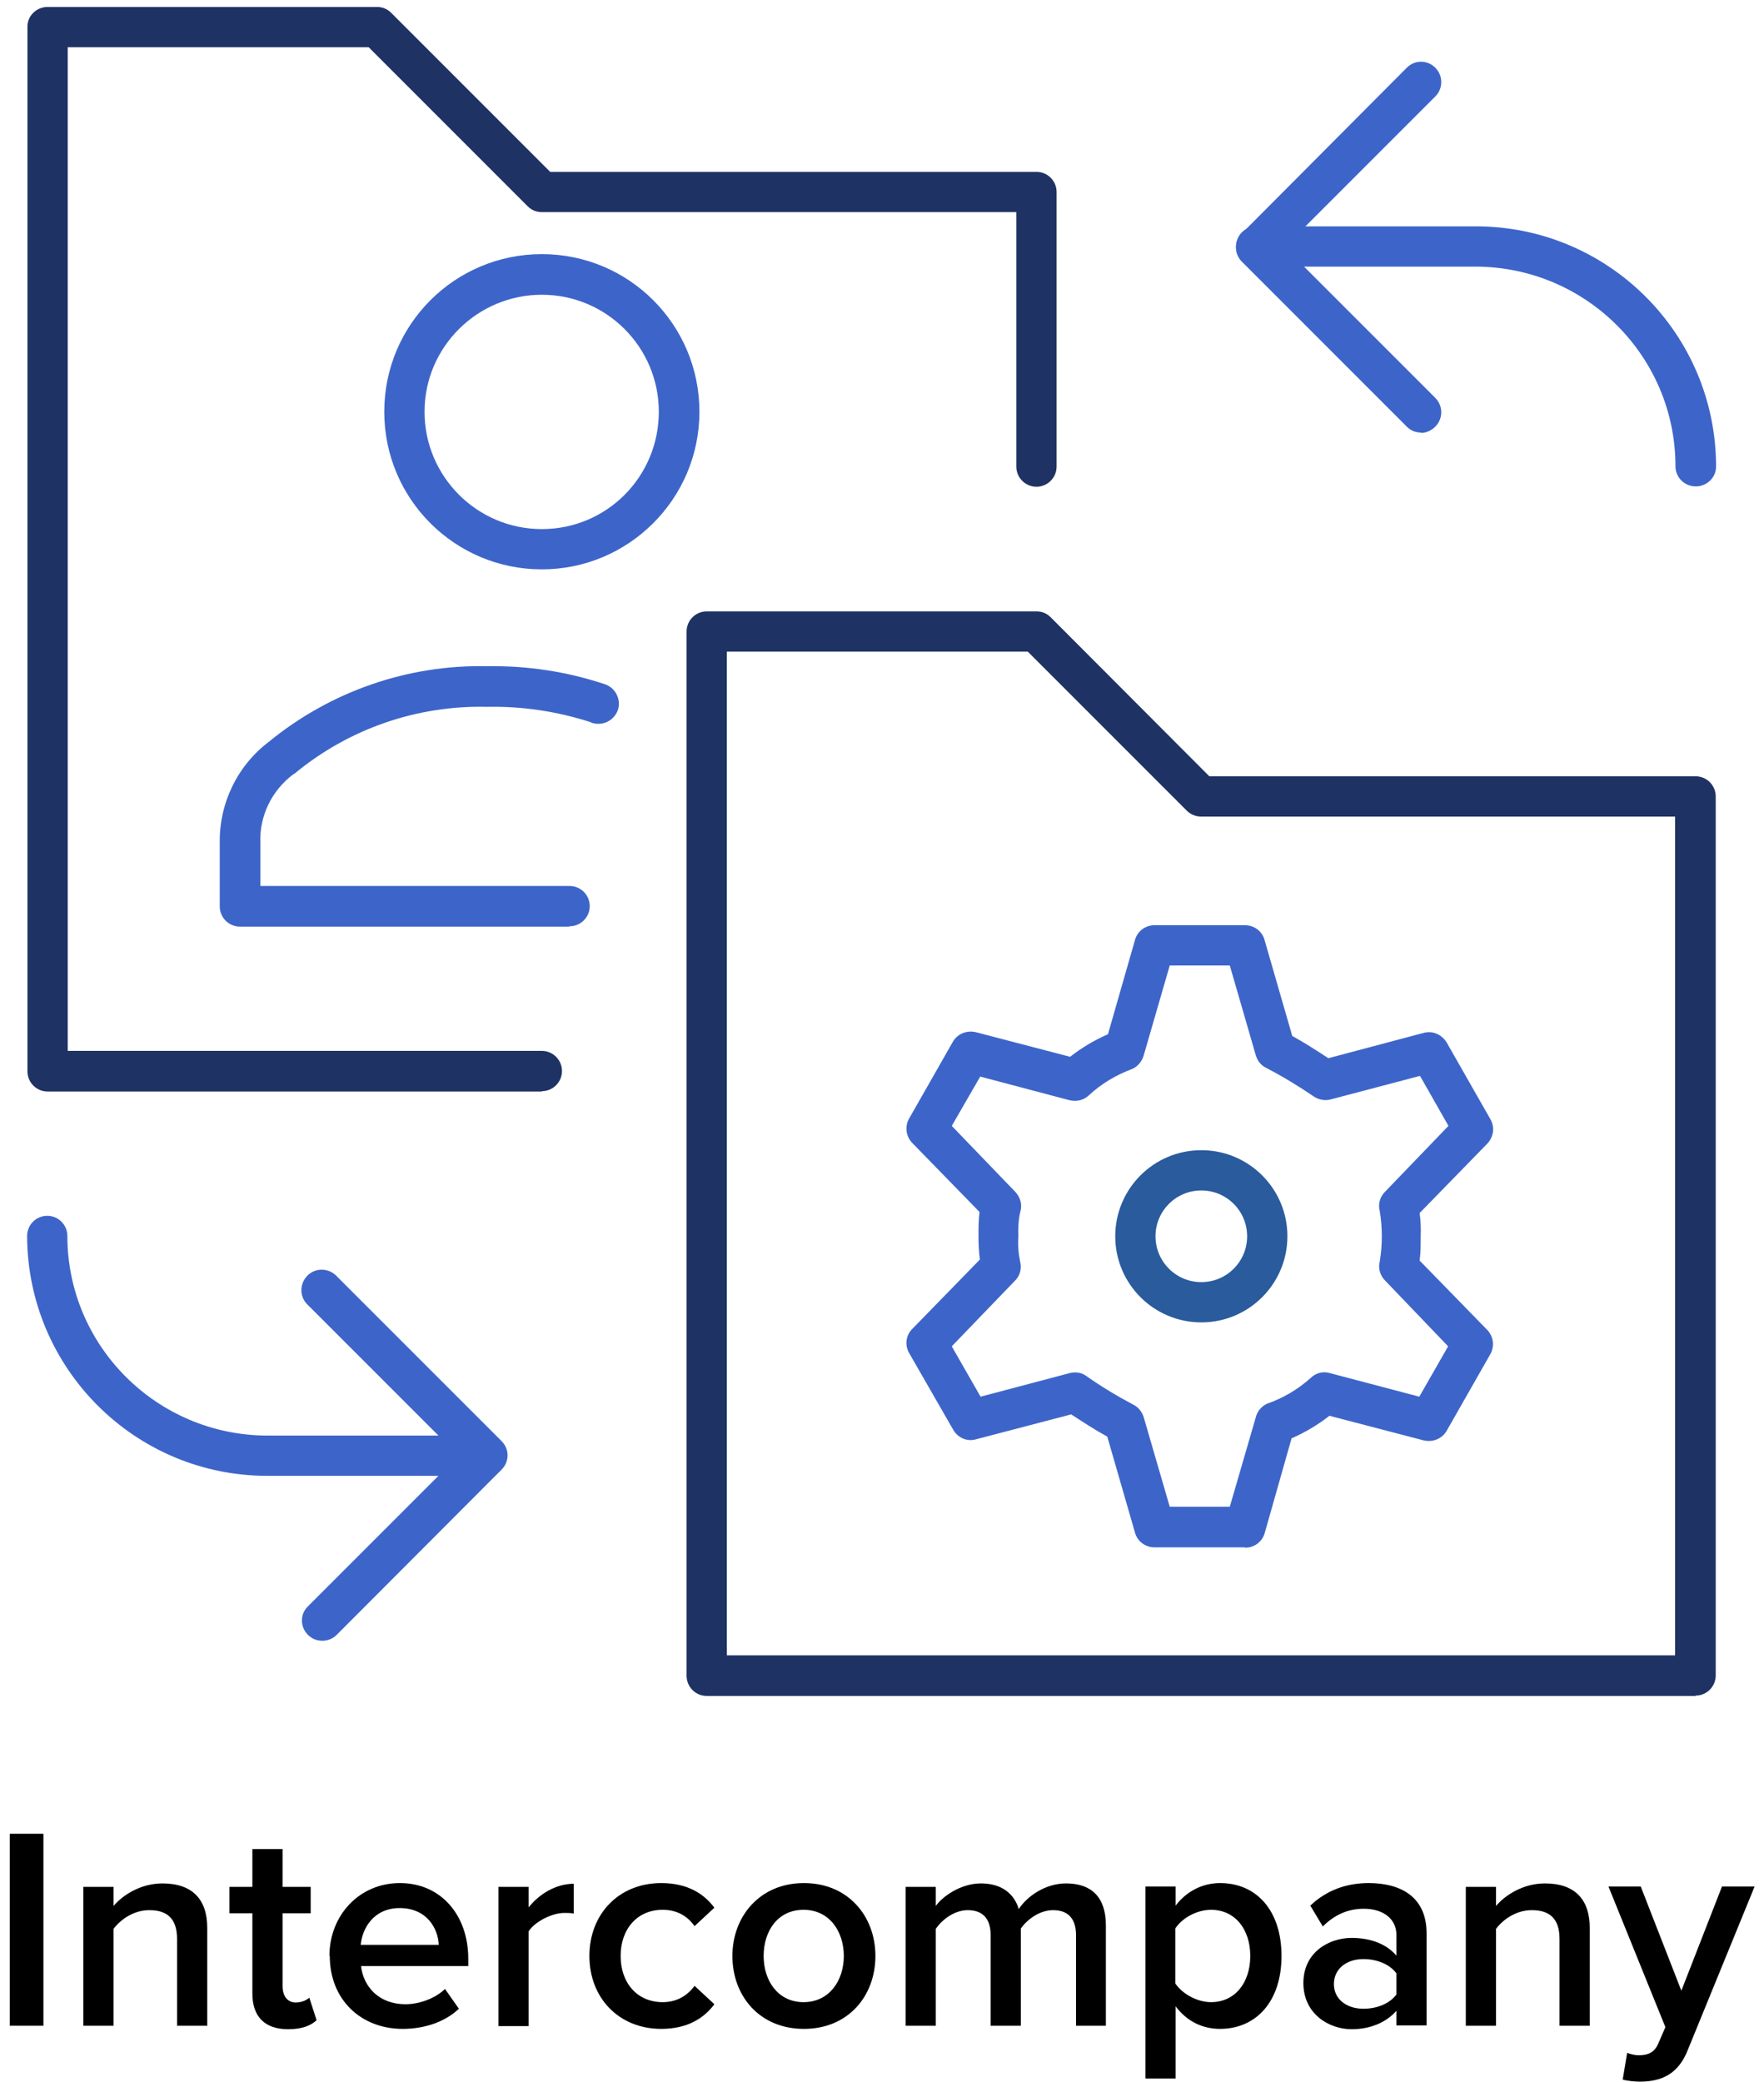 <?xml version="1.0" encoding="UTF-8"?><svg xmlns="http://www.w3.org/2000/svg" xmlns:xlink="http://www.w3.org/1999/xlink" id="Layer_162bf11da0ec3e" viewBox="0 0 50.26 59.97" aria-hidden="true" width="50px" height="59px"><defs><linearGradient class="cerosgradient" data-cerosgradient="true" id="CerosGradient_idd58a1bb6d" gradientUnits="userSpaceOnUse" x1="50%" y1="100%" x2="50%" y2="0%"><stop offset="0%" stop-color="#d1d1d1"/><stop offset="100%" stop-color="#d1d1d1"/></linearGradient><linearGradient/><style>.cls-1-62bf11da0ec3e{fill:none;}.cls-2-62bf11da0ec3e{clip-path:url(#clippath62bf11da0ec3e);}.cls-3-62bf11da0ec3e{fill:#1f3264;}.cls-4-62bf11da0ec3e{fill:#3d65c9;}.cls-5-62bf11da0ec3e{fill:#2a5b9d;}</style><clipPath id="clippath62bf11da0ec3e"><rect class="cls-1-62bf11da0ec3e" x=".31" width="49.04" height="49.04"/></clipPath></defs><g class="cls-2-62bf11da0ec3e"><path class="cls-3-62bf11da0ec3e" d="M15.33,31.44H1.09c-.32,0-.58-.26-.58-.58V.78C.5,.46,.77,.2,1.09,.2H10.58c.16,0,.3,.06,.41,.17l4.58,4.58h14.01c.32,0,.58,.26,.58,.58v7.91c0,.32-.26,.58-.58,.58s-.58-.26-.58-.58V6.11H15.33c-.16,0-.3-.06-.41-.17L10.34,1.36H1.67V30.27H15.33c.32,0,.58,.26,.58,.58s-.26,.58-.58,.58"/><path class="cls-3-62bf11da0ec3e" d="M20.66,47.68h27.32V23.52h-13.66c-.15,0-.3-.06-.41-.17l-4.58-4.58h-8.67v28.91Zm27.91,1.17H20.08c-.32,0-.58-.26-.58-.58V18.19c0-.32,.26-.58,.58-.58h9.5c.16,0,.3,.06,.41,.17l4.57,4.58h14.01c.32,0,.58,.26,.58,.58v25.32c0,.32-.26,.58-.58,.58"/><path class="cls-4-62bf11da0ec3e" d="M48.57,14.01c-.32,0-.58-.26-.58-.58,0-3.17-2.58-5.74-5.75-5.75h-6.33c-.32,0-.58-.26-.58-.58s.26-.58,.58-.58h6.33c3.82,0,6.92,3.1,6.92,6.92,0,.32-.27,.57-.58,.57"/><path class="cls-4-62bf11da0ec3e" d="M40.66,12.46c-.16,0-.3-.06-.41-.17l-4.75-4.75c-.23-.23-.23-.59,0-.82h0l4.75-4.77c.23-.23,.59-.23,.82,0h0c.23,.23,.23,.6,0,.83l-4.34,4.34,4.34,4.34c.23,.23,.23,.6,0,.83-.11,.11-.26,.18-.41,.18"/><path class="cls-4-62bf11da0ec3e" d="M13.75,42.51H7.42c-3.82,0-6.91-3.1-6.92-6.91,0-.32,.26-.58,.58-.58s.58,.26,.58,.58c0,3.17,2.58,5.74,5.75,5.75h6.33c.32,0,.58,.26,.58,.58s-.26,.58-.58,.58"/><path class="cls-4-62bf11da0ec3e" d="M9,47.26c-.16,0-.3-.06-.41-.17-.23-.23-.23-.6,0-.82l4.34-4.34-4.34-4.34c-.24-.22-.25-.59-.03-.83,.22-.24,.59-.25,.83-.03,.01,0,.02,.02,.03,.03l4.75,4.75c.23,.23,.23,.59,0,.82h0l-4.75,4.76c-.11,.11-.26,.17-.41,.17"/><path class="cls-5-62bf11da0ec3e" d="M34.33,34.29c-.73,0-1.32,.59-1.32,1.32s.59,1.32,1.32,1.32,1.32-.59,1.32-1.32-.59-1.32-1.32-1.32m0,3.8c-1.37,0-2.48-1.11-2.48-2.48s1.11-2.48,2.48-2.48,2.48,1.11,2.48,2.48c0,1.37-1.11,2.48-2.48,2.48"/><path class="cls-4-62bf11da0ec3e" d="M33.42,43.4h1.73l.75-2.58c.04-.17,.17-.32,.33-.39,.46-.16,.88-.41,1.24-.73,.15-.15,.36-.21,.56-.15l2.58,.68,.83-1.45-1.82-1.9c-.14-.14-.2-.35-.15-.54,.08-.48,.08-.98,0-1.46-.05-.19,0-.4,.15-.55l1.83-1.9-.82-1.44-2.58,.68c-.16,.04-.33,.01-.47-.08-.44-.3-.9-.58-1.38-.83-.15-.07-.25-.2-.3-.36l-.75-2.59h-1.73l-.75,2.59c-.05,.17-.17,.32-.33,.39-.46,.17-.88,.42-1.24,.75-.15,.15-.36,.2-.57,.15l-2.57-.68-.82,1.42,1.83,1.9c.15,.16,.21,.38,.14,.59-.05,.23-.06,.46-.05,.69-.02,.24,0,.49,.05,.73,.05,.19,0,.4-.14,.54l-1.83,1.9,.83,1.45,2.57-.68c.16-.04,.33-.02,.47,.08,.44,.31,.89,.58,1.36,.83,.15,.07,.25,.21,.3,.36l.75,2.58Zm2.17,1.17h-2.61c-.26,0-.49-.17-.56-.42l-.8-2.77c-.35-.19-.7-.42-1.04-.64l-2.75,.72c-.26,.07-.52-.05-.65-.28l-1.27-2.21c-.13-.23-.09-.51,.09-.69l1.95-2c-.03-.23-.04-.45-.04-.68,0-.23,0-.46,.03-.69l-1.94-1.99c-.18-.19-.22-.47-.09-.7l1.26-2.21c.13-.23,.4-.34,.66-.28l2.72,.71c.33-.26,.7-.48,1.09-.65l.78-2.72c.07-.25,.3-.42,.56-.42h2.61c.26,0,.49,.17,.56,.42l.8,2.77c.35,.19,.7,.42,1.04,.64l2.75-.73c.26-.07,.52,.05,.66,.28l1.26,2.21c.13,.23,.09,.51-.09,.7l-1.95,2c.03,.23,.04,.46,.03,.69,0,.23,0,.45-.03,.68l1.95,2c.18,.19,.21,.47,.09,.69l-1.26,2.21c-.13,.23-.4,.34-.66,.28l-2.72-.71c-.33,.26-.7,.48-1.09,.65l-.78,2.75c-.08,.24-.3,.4-.56,.4"/><path class="cls-4-62bf11da0ec3e" d="M16.12,26.69H6.63c-.32,0-.58-.26-.58-.58v-1.82c-.02-1.14,.5-2.23,1.41-2.92,1.77-1.45,4-2.23,6.29-2.18,1.14-.02,2.28,.15,3.37,.51,.31,.09,.49,.41,.41,.72-.09,.31-.41,.49-.72,.41-.03,0-.05-.02-.08-.03-.96-.31-1.96-.46-2.97-.44-2.02-.05-3.99,.63-5.55,1.92l-.05,.03c-.62,.47-.97,1.2-.94,1.97v1.24h8.91c.32,0,.58,.26,.58,.58s-.26,.58-.58,.58h-.01Z"/><path class="cls-4-62bf11da0ec3e" d="M15.33,8.49c-1.86,0-3.38,1.51-3.38,3.37s1.51,3.38,3.38,3.38,3.37-1.51,3.37-3.38c0-1.86-1.51-3.37-3.37-3.37m0,7.91c-2.51,0-4.54-2.03-4.54-4.54s2.03-4.54,4.54-4.54,4.54,2.03,4.54,4.54h0c0,2.51-2.04,4.54-4.54,4.54"/></g><g><path d="M0,58.35v-5.53H.97v5.53H0Z"/><path d="M4.82,58.35v-2.5c0-.62-.32-.83-.8-.83-.45,0-.83,.27-1.03,.54v2.79h-.87v-4h.87v.55c.26-.31,.78-.65,1.41-.65,.86,0,1.29,.46,1.29,1.28v2.82h-.87Z"/><path d="M6.99,57.42v-2.31h-.66v-.76h.66v-1.09h.87v1.09h.81v.76h-.81v2.1c0,.27,.13,.47,.38,.47,.17,0,.32-.07,.39-.14l.21,.65c-.16,.15-.41,.26-.82,.26-.67,0-1.03-.36-1.03-1.03Z"/><path d="M9.21,56.34c0-1.16,.85-2.1,2.03-2.1s1.97,.92,1.97,2.18v.21h-3.09c.07,.6,.52,1.1,1.28,1.1,.39,0,.85-.16,1.14-.44l.4,.57c-.4,.38-.99,.58-1.62,.58-1.2,0-2.1-.84-2.1-2.1Zm2.03-1.38c-.75,0-1.08,.57-1.13,1.06h2.25c-.02-.47-.34-1.06-1.13-1.06Z"/><path d="M14.08,58.35v-4h.87v.59c.3-.38,.78-.68,1.3-.68v.86c-.08-.02-.17-.02-.27-.02-.36,0-.85,.25-1.03,.53v2.73h-.87Z"/><path d="M16.7,56.34c0-1.21,.85-2.1,2.07-2.1,.78,0,1.25,.33,1.53,.71l-.57,.53c-.22-.31-.53-.47-.92-.47-.73,0-1.21,.55-1.21,1.33s.48,1.33,1.21,1.33c.39,0,.7-.17,.92-.47l.57,.53c-.28,.38-.75,.71-1.53,.71-1.22,0-2.07-.89-2.07-2.1Z"/><path d="M20.82,56.34c0-1.14,.79-2.1,2.06-2.1s2.06,.95,2.06,2.1-.78,2.1-2.06,2.1-2.06-.95-2.06-2.1Zm3.21,0c0-.7-.41-1.33-1.16-1.33s-1.15,.62-1.15,1.33,.41,1.33,1.15,1.33,1.16-.62,1.16-1.33Z"/><path d="M30.72,58.35v-2.61c0-.43-.19-.72-.66-.72-.39,0-.75,.27-.93,.53v2.8h-.87v-2.61c0-.43-.19-.72-.66-.72-.38,0-.74,.27-.92,.54v2.79h-.87v-4h.87v.55c.17-.25,.7-.65,1.3-.65s.96,.3,1.09,.74c.23-.36,.76-.74,1.36-.74,.74,0,1.15,.4,1.15,1.21v2.89h-.87Z"/><path d="M33.59,57.79v2.08h-.87v-5.53h.87v.55c.3-.4,.76-.65,1.28-.65,1.04,0,1.77,.78,1.77,2.1s-.74,2.1-1.77,2.1c-.51,0-.96-.22-1.28-.65Zm2.15-1.45c0-.77-.44-1.33-1.13-1.33-.41,0-.84,.24-1.03,.54v1.58c.19,.29,.62,.54,1.03,.54,.69,0,1.13-.56,1.13-1.33Z"/><path d="M39.95,58.35v-.43c-.3,.34-.76,.53-1.29,.53-.65,0-1.39-.44-1.39-1.33s.74-1.3,1.39-1.3c.54,0,1,.17,1.29,.51v-.6c0-.46-.38-.75-.94-.75-.45,0-.84,.17-1.18,.51l-.36-.6c.46-.44,1.04-.65,1.68-.65,.89,0,1.67,.37,1.67,1.45v2.65h-.87Zm0-.91v-.6c-.2-.27-.57-.41-.95-.41-.49,0-.85,.28-.85,.72s.37,.71,.85,.71c.38,0,.75-.14,.95-.41Z"/><path d="M44.65,58.35v-2.5c0-.62-.32-.83-.8-.83-.45,0-.83,.27-1.03,.54v2.79h-.87v-4h.87v.55c.26-.31,.78-.65,1.41-.65,.86,0,1.29,.46,1.29,1.28v2.82h-.87Z"/><path d="M46.6,59.13c.09,.04,.23,.07,.33,.07,.27,0,.46-.08,.57-.35l.2-.46-1.64-4.05h.93l1.17,3,1.17-3h.94l-1.93,4.72c-.27,.68-.75,.9-1.38,.9-.12,0-.36-.02-.49-.06l.13-.78Z"/></g></svg>